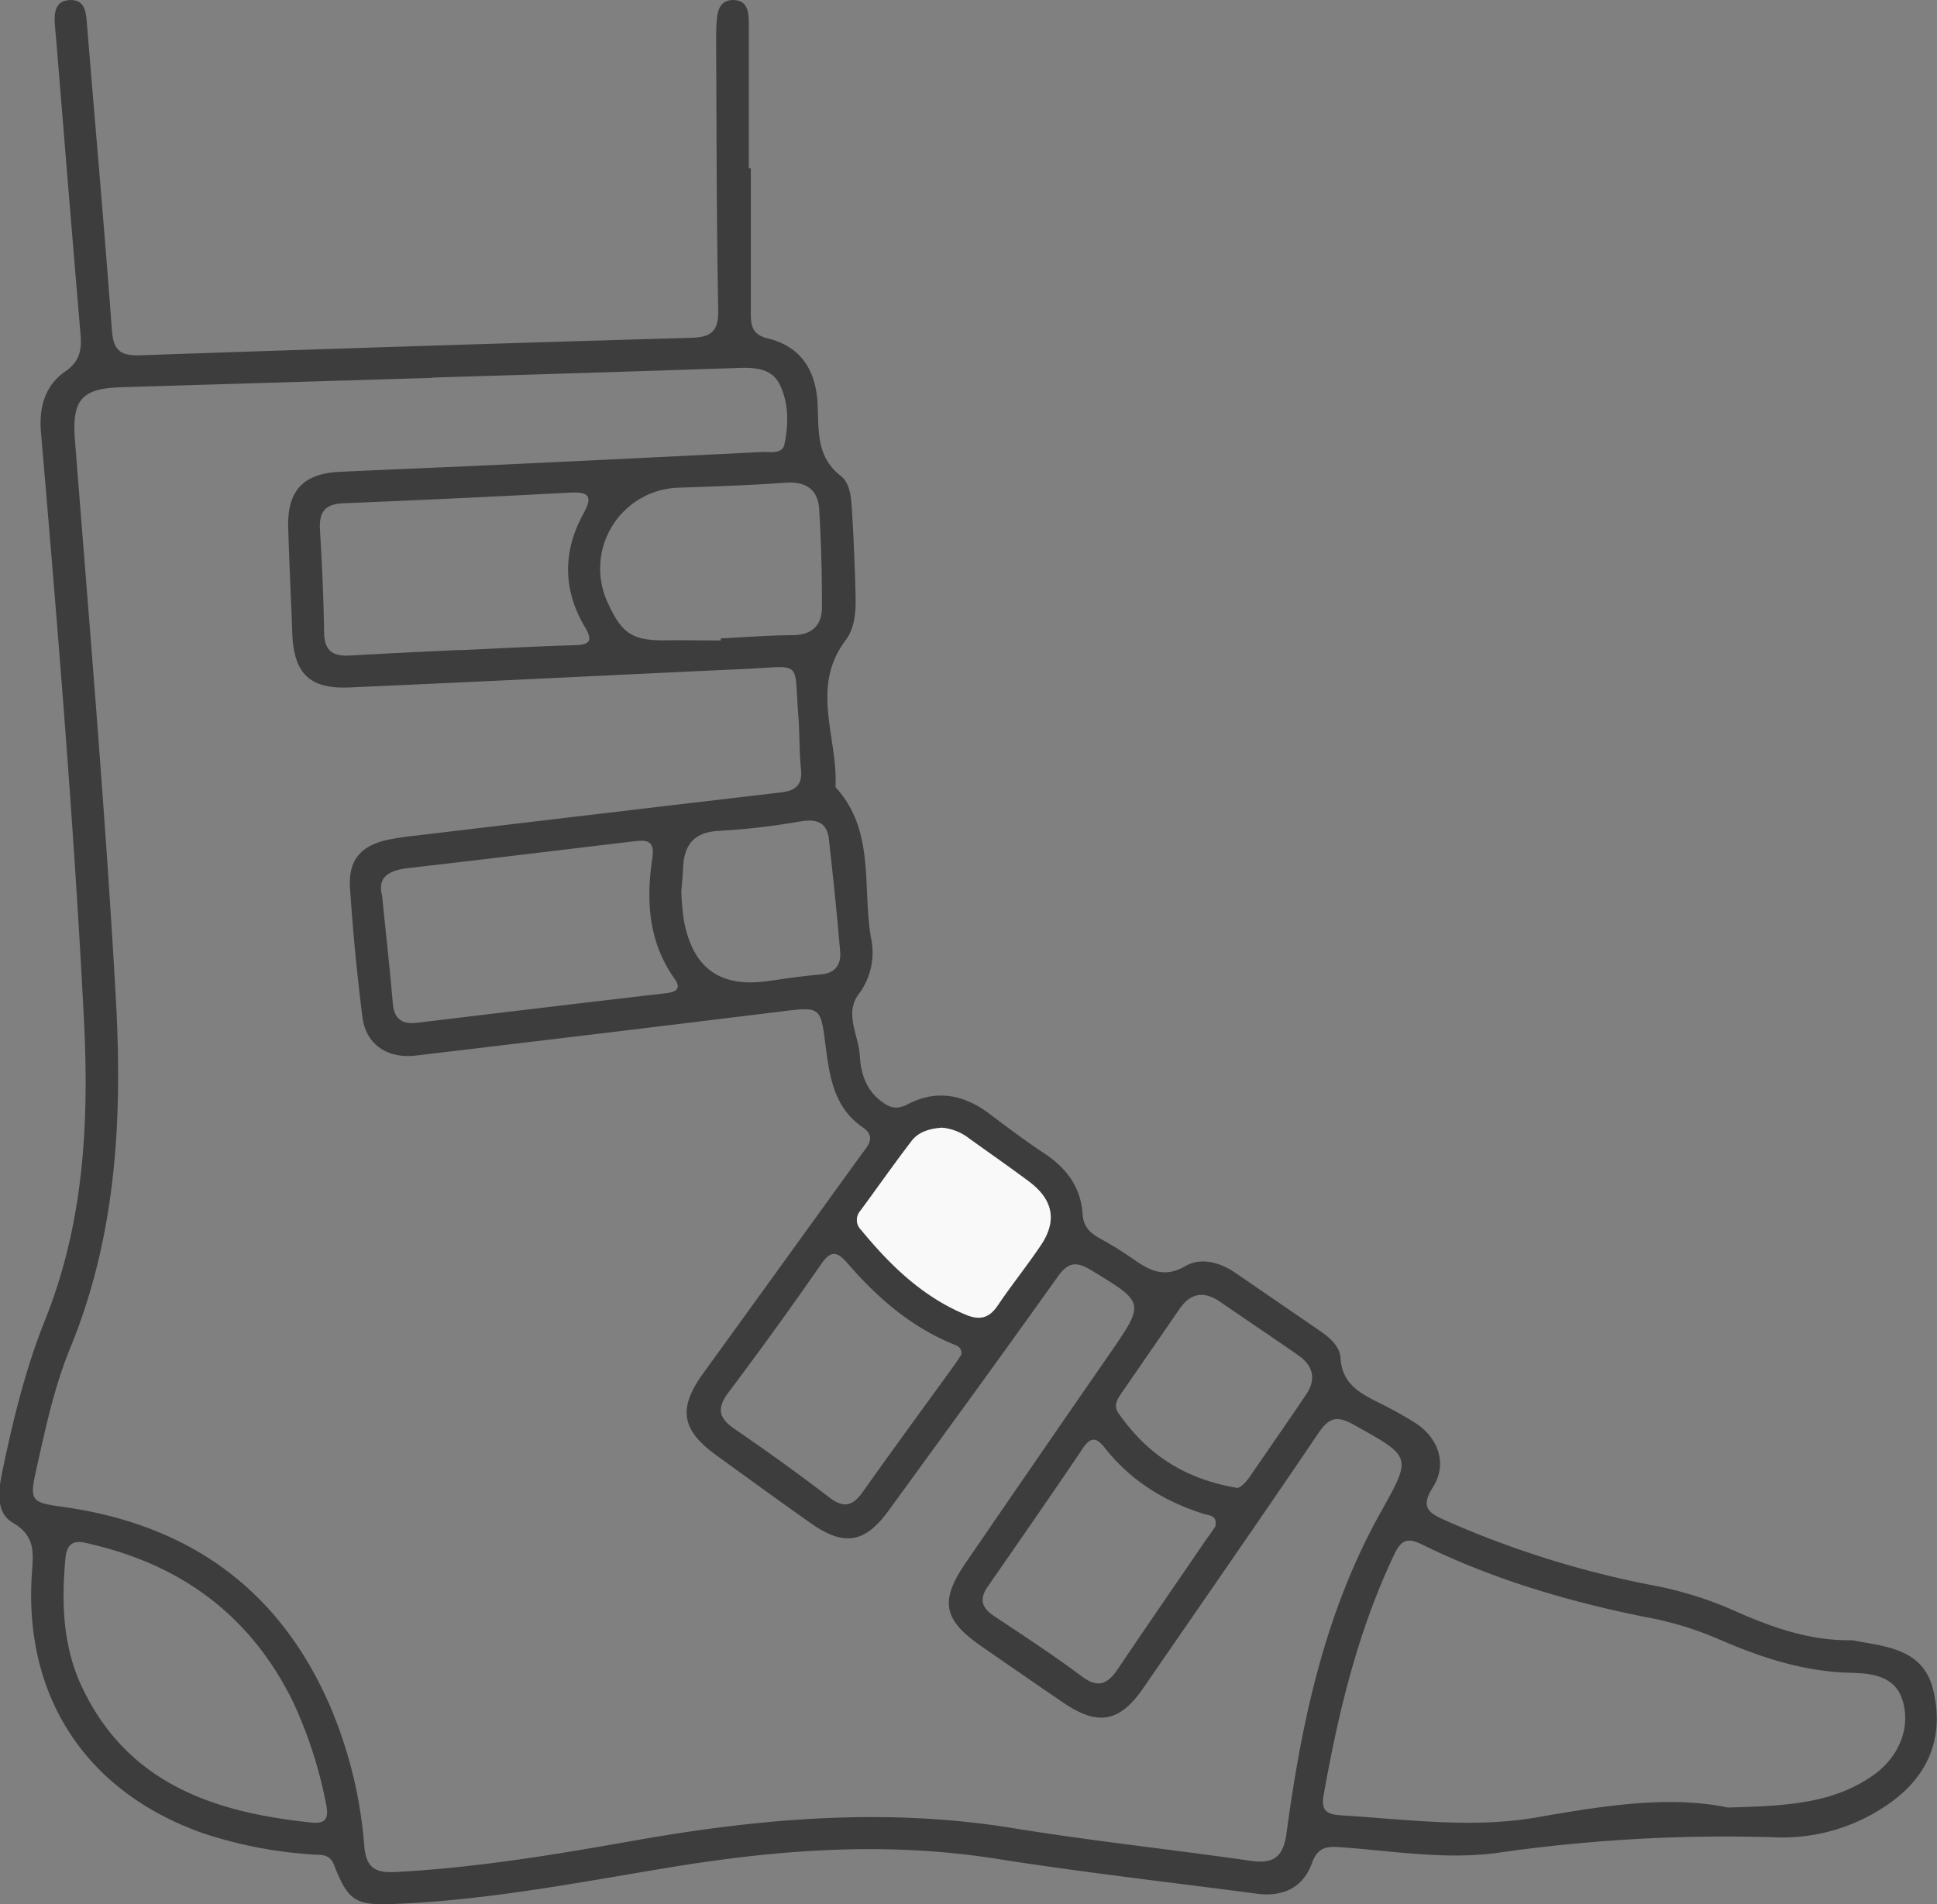 <svg id="katman_1" data-name="katman 1" xmlns="http://www.w3.org/2000/svg" viewBox="0 0 386.52 380.06"><rect x="0" y="0" width="386.52" height="380.06" fill="#808080" stroke="none"/><defs><style>.cls-1{fill:#3d3d3d;}.cls-2{fill:#f9f9f9;}</style></defs><title>3</title><path class="cls-1" d="M463.13,377.52c0,9.65,0,19.31,0,29,0,2.47.37,4.23,3.36,4.94,6.47,1.56,9.5,6.13,9.94,12.62.35,5.29-.51,10.79,4.64,14.82,2,1.53,2.12,4.75,2.28,7.39q.48,8.14.68,16.31c.09,3.19-.06,6.59-2,9.14-7.11,9.41-1.46,19.53-2,29.29,8.1,8.82,5.23,20.26,7.17,30.54a13.79,13.79,0,0,1-2.64,10.91c-2.74,3.86.09,8.12.33,12.2.2,3.3,1.12,6.52,4,8.84,1.83,1.46,3.22,2,5.57.8,5.72-3,11.18-1.94,16.25,1.88,3.65,2.74,7.29,5.51,11.09,8,4.37,2.91,7.19,6.74,7.53,12,.16,2.49,1.4,3.75,3.36,4.85a73.52,73.52,0,0,1,6.72,4.15c3.27,2.3,6.19,3.89,10.46,1.42,3.1-1.8,6.86-.76,10,1.38l16.94,11.63c1.94,1.34,3.86,3.07,4,5.34.28,5.11,3.83,7,7.6,8.9a79.83,79.83,0,0,1,7.36,4.09c4.61,3,6.39,8.2,3.48,12.78-2.64,4.15-.75,5.2,2.56,6.68a192.11,192.11,0,0,0,40.58,12.78A75.34,75.34,0,0,1,658.46,665c7.73,3.47,15.59,6.44,24.26,6.3a5.47,5.47,0,0,1,1,.16c6.44,1.14,13.4,1.82,15.33,9.68,2.11,8.59-.31,16.07-7.3,21.66a36.84,36.84,0,0,1-24.66,7.82,320,320,0,0,0-55,3.12c-10.24,1.4-20.69-.35-31-1.11-2.94-.21-4.79-.16-6,3.19-1.77,4.9-5.82,6.76-11,6.07-17.39-2.3-34.84-4.27-52.16-7-21.83-3.43-43.4-1.8-65,1.76-18.17,3-36.28,6.54-54.76,7.28-7.8.31-9.3-.38-12.18-7.71-.93-2.37-2.52-2-4.17-2.15a86.63,86.63,0,0,1-22.16-4.3c-23.16-8.26-35.6-27.11-34-51.64.27-4.06.85-7.56-3.74-10.25-3.52-2-2.93-6.45-2.16-10.17,2.14-10.33,4.64-20.61,8.56-30.38,7.78-19.42,8.78-39.52,7.73-60.06-2-39.11-5.23-78.13-8.57-117.14-.42-4.88.81-9.3,4.88-12.09,3-2.07,3.28-4.48,3-7.62-1.64-19.24-3.19-38.49-4.77-57.73-.11-1.4-.26-2.8-.35-4.2-.14-2.29.25-4.47,3.06-4.56s3.14,2.12,3.33,4.38c1.66,20.47,3.5,40.94,5,61.42.3,4.18,1.72,5.24,5.7,5.1q55-1.9,110-3.49c4-.12,5.39-1.39,5.3-5.62-.35-17.91-.32-35.82-.42-53.73,0-1.4,0-2.81.15-4.21.18-2.07.83-3.92,3.37-3.85s2.94,2.05,3,4.09c0,.7,0,1.4,0,2.1v27.4Zm-63.51,41.76v.06l-62.15,1.87c-7.81.24-9.84,2.48-9.21,10.51,2.91,37.11,6.07,74.2,8.16,111.37,1.34,23.95.16,47.34-9.09,69.87-3.2,7.78-4.95,16.09-6.79,24.32-1.37,6.11-1,6.54,5.08,7.37,25.1,3.45,43.32,16.22,53.53,39.74a88.68,88.68,0,0,1,6.85,28c.39,4.62,2.46,5.38,6.47,5.16,15.82-.85,31.41-3.42,47-6.19,25.2-4.48,50.42-6.72,75.95-2.56,15.76,2.57,31.66,4.25,47.47,6.53,4.74.68,6.52-.89,7.16-5.68,3-22.2,7.66-44,18.72-63.79,6.3-11.3,6.31-11.09-5.31-17.56-3.4-1.91-4.95-1.47-7.1,1.71-11.49,17-23.25,33.88-34.89,50.81-4.69,6.82-9,7.67-15.9,3-5.52-3.75-11-7.56-16.49-11.36-7.57-5.26-8.29-9-3.05-16.64Q520.3,635,534.7,614.18c7.14-10.34,7.07-10.23-3.69-16.76-3.1-1.88-4.66-1.48-6.74,1.46-11.09,15.6-22.38,31.06-33.64,46.54-4.74,6.52-8.89,7.2-15.54,2.52-6.32-4.46-12.56-9-18.82-13.54-7-5.08-7.72-9.33-2.66-16.34q15.74-21.76,31.47-43.55c1.3-1.8,3.28-3.59.3-5.65-5.69-3.93-6.52-10.07-7.33-16.21-1-7.9-1-7.81-9.07-6.82q-36.33,4.47-72.67,8.77c-5.72.68-10-2.23-10.68-7.68q-1.62-12.79-2.47-25.68c-.39-5.6,2.08-8.5,7.51-9.7a57.12,57.12,0,0,1,5.72-.85q36.35-4.33,72.69-8.6c3-.35,4.39-1.48,4.06-4.68-.36-3.49-.24-7-.52-10.53-.91-11.37,1.08-10-10.67-9.44-26.31,1.21-52.62,2.54-78.93,3.69-8,.35-11.11-2.84-11.39-10.9-.25-7-.61-14-.81-21.06-.2-7.31,3-10.72,10.23-11.07,9.65-.47,19.3-.83,28.95-1.28q27.63-1.29,55.26-2.68c1.63-.08,4.15.54,4.58-1.55.82-3.95.89-8.14-.91-11.86-1.58-3.28-4.89-3.48-8.22-3.37Q430.17,418.38,399.62,419.28ZM658.06,704.69c11.38-.32,20.88-.67,29.07-6.46,5.08-3.59,7.41-9.32,5.9-14.69s-6.59-5.63-10.71-5.75c-9.55-.27-18.22-3.26-26.75-7a67.15,67.15,0,0,0-14.08-4.15c-15.34-3.1-30.29-7.5-44.38-14.43-2.9-1.42-4.17-1-5.56,1.92-7.31,15.36-11.21,31.67-14.15,48.29-.63,3.57,1.65,3.71,4,3.86,12.77.8,25.57,2.58,38.31.42C633.06,704.37,646.36,702.22,658.06,704.69ZM374.9,707.63c3,.4,4.21-.26,3.46-3.72a87.33,87.33,0,0,0-6.66-20.48c-8.23-16.67-21.64-26.82-39.58-31.15-2.45-.59-5.35-1.73-5.75,2.69-.82,8.87-.54,17.61,3.36,25.8C338.78,699.77,355.76,705.58,374.9,707.63Zm14.65-185c.76,7.59,1.55,14.55,2.14,21.53.27,3.2,1.89,4.25,4.87,3.9q24.78-3,49.55-5.89c1.89-.22,3.33-.76,1.82-2.88-5.25-7.38-5.72-15.64-4.44-24.15.57-3.81-1.56-3.55-4-3.26-15,1.78-29.89,3.61-44.85,5.32C390.86,517.68,388.58,519,389.55,522.67Zm15.27-49v.07c7.71-.34,15.41-.78,23.11-1,3.06-.08,3.76-.83,2.09-3.64-4.38-7.39-4.44-15-.34-22.52,2-3.59,1.17-4.5-2.72-4.29q-22.57,1.2-45.16,2.12c-3.71.14-4.85,1.84-4.64,5.31.4,6.82.73,13.65.82,20.48.06,3.81,1.9,4.81,5.32,4.59C390.47,474.34,397.65,474,404.82,473.67ZM505.14,614.3c.19-1.58-1-1.82-1.9-2.21-8.31-3.47-14.9-9.21-20.7-15.9-2.09-2.4-3.31-2.94-5.42.11-6,8.67-12.18,17.19-18.5,25.62-2.4,3.2-1.8,5.11,1.34,7.26,6.37,4.36,12.65,8.88,18.78,13.58,3,2.3,4.77,1.74,6.82-1.18,6-8.48,12.12-16.81,18.19-25.2C504.26,615.67,504.72,614.93,505.14,614.3Zm-48-142.55v-.41c4.73-.23,9.46-.61,14.19-.64,3.93,0,6-1.85,6-5.66,0-6.48-.16-13-.55-19.44-.25-4.05-2.71-5.64-6.83-5.33-7.17.52-14.36.75-21.55,1a16.14,16.14,0,0,0-13.85,22.87c2.87,6.38,5.06,7.73,12.08,7.58C450.17,471.69,453.68,471.75,457.18,471.75Zm98.7,176.75c.42-2.16-1.28-2.09-2.27-2.4-7.89-2.48-14.65-6.64-19.8-13.2-1.52-1.92-2.69-2.4-4.32,0-6.27,9.3-12.67,18.51-19.06,27.73-1.85,2.67-1,4.4,1.52,6,5.84,3.88,11.71,7.73,17.32,11.92,3.37,2.52,5.24,1.31,7.21-1.61,5.87-8.72,11.85-17.37,17.78-26.06C554.85,650.08,555.42,649.2,555.88,648.5Zm4.19-7.62c.51.16,1.68-.77,2.65-2.19,3.77-5.5,7.6-11,11.31-16.5,2-3,1.34-5.7-1.58-7.74-5.18-3.61-10.44-7.12-15.64-10.7-3.21-2.21-5.89-1.78-8.11,1.45-3.87,5.64-7.77,11.27-11.65,16.91-.82,1.19-1.52,2.42-.53,3.86C542,633.85,549.2,639,560.07,640.88ZM501.27,569c-2.25.15-4.56.71-6,2.61-3.52,4.58-6.84,9.32-10.27,14a2.75,2.75,0,0,0,.15,3.79c5.86,7.1,12.34,13.4,21.06,17,2.73,1.12,4.56.54,6.21-1.91,2.75-4.06,5.85-7.89,8.59-12,3.3-4.9,2.48-9.12-2.37-12.75-3.93-2.94-8-5.73-11.95-8.6A10.33,10.33,0,0,0,501.27,569Zm-52-47a52.8,52.8,0,0,0,.49,5.55c1.79,9.69,7.27,13.58,16.91,12.17,3.46-.5,6.92-1,10.4-1.31,2.94-.24,4.1-2,3.89-4.52-.62-7.49-1.42-15-2.24-22.43-.37-3.35-2.36-4.13-5.56-3.61A139.71,139.71,0,0,1,457,509.74c-5.07.2-7.18,2.64-7.38,7.38C449.56,518.69,449.39,520.25,449.25,522Z" transform="translate(-313.31 -343.92)"/><path class="cls-2" d="M501.27,569a10.33,10.33,0,0,1,5.4,2.13c4,2.87,8,5.66,11.95,8.6,4.85,3.63,5.67,7.85,2.37,12.75-2.74,4.07-5.84,7.9-8.59,12-1.65,2.45-3.48,3-6.21,1.91-8.72-3.57-15.2-9.87-21.06-17a2.75,2.75,0,0,1-.15-3.79c3.43-4.66,6.75-9.4,10.27-14C496.71,569.74,499,569.18,501.27,569Z" transform="translate(-313.31 -343.92)"/></svg>